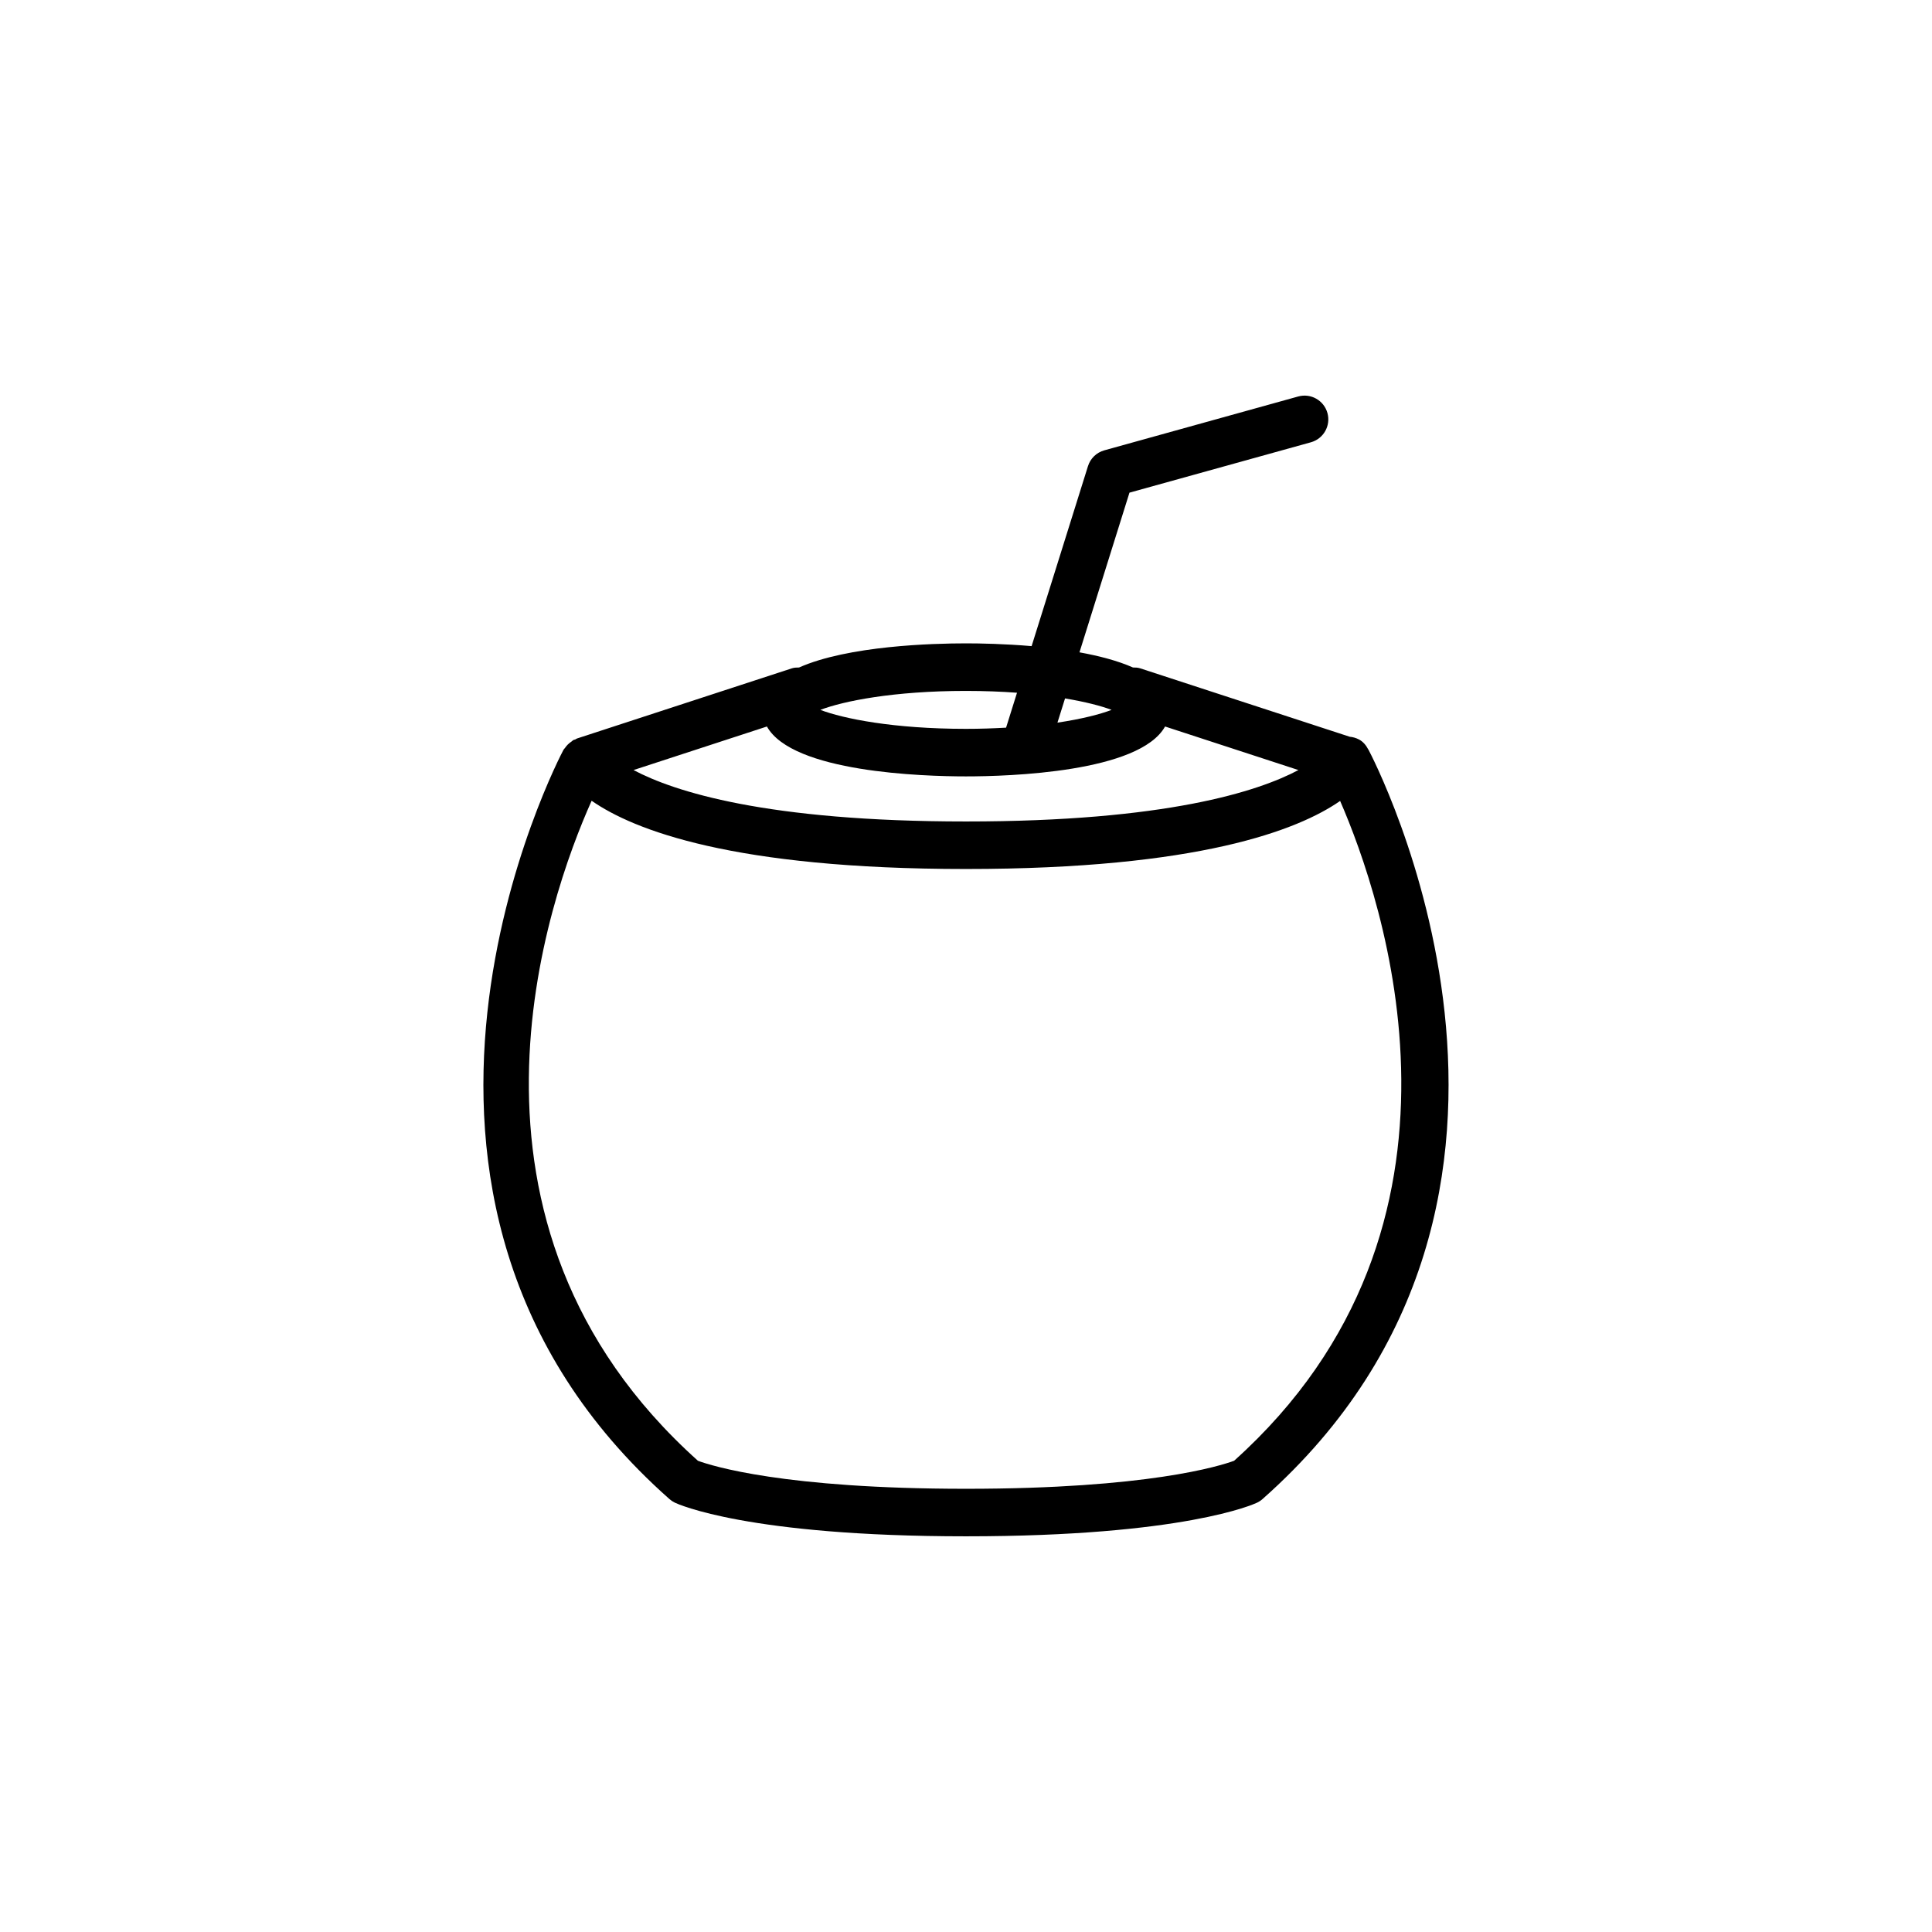 <?xml version="1.0" encoding="UTF-8"?>
<!-- Uploaded to: SVG Repo, www.svgrepo.com, Generator: SVG Repo Mixer Tools -->
<svg fill="#000000" width="800px" height="800px" version="1.1" viewBox="144 144 512 512" xmlns="http://www.w3.org/2000/svg">
 <path d="m321.4 541.26c0.438 0.387 0.934 0.715 1.461 0.969 0.762 0.359 19.324 8.91 77.137 8.91s76.371-8.551 77.133-8.914c0.527-0.25 1.023-0.578 1.461-0.969 90.602-80.18 28.707-197.39 28.074-198.57-0.016-0.031-0.051-0.051-0.066-0.082-0.562-1.078-1.328-2.047-2.469-2.644-0.785-0.406-1.613-0.641-2.434-0.715l-55.523-18.129c-0.641-0.211-1.285-0.223-1.926-0.227-4.047-1.793-9.004-3.078-14.176-4.016l13.25-42.316 48.082-13.348c3.352-0.934 5.316-4.402 4.383-7.754-0.934-3.352-4.398-5.316-7.754-4.383l-51.383 14.27c-2.062 0.574-3.688 2.144-4.324 4.188l-14.938 47.699c-7.117-0.609-13.562-0.734-17.387-0.734-8.762 0-31.223 0.613-44.25 6.398-0.641 0.004-1.285 0.016-1.918 0.227l-56.91 18.582c-0.176 0.055-0.301 0.191-0.473 0.262-0.16 0.07-0.336 0.066-0.492 0.145-0.195 0.102-0.312 0.281-0.492 0.398-0.367 0.242-0.695 0.504-1.008 0.816-0.277 0.281-0.516 0.57-0.73 0.891-0.117 0.172-0.289 0.289-0.383 0.469-0.656 1.188-62.547 118.4 28.055 198.57zm78.598-179.56c-53.012 0-77.43-7.957-88.105-13.629l35.348-11.539c6.777 12.148 41.344 13.219 52.758 13.219 11.41 0 45.977-1.074 52.754-13.219l35.344 11.539c-10.668 5.668-35.074 13.629-88.098 13.629zm38.586-29.574c-3.019 1.152-7.859 2.414-14.348 3.379l2.012-6.418c5.449 0.918 9.648 2.012 12.336 3.039zm-25.066-4.543-2.898 9.254c-3.324 0.188-6.828 0.316-10.625 0.316-19.242 0-32.555-2.719-38.594-5.027 6.035-2.309 19.348-5.027 38.594-5.027 4.91 0.004 9.414 0.18 13.523 0.484zm-112.73 28.625c11.105 7.742 37.473 18.086 99.215 18.086 61.605 0 88-10.297 99.145-18.035 11.23 25.805 41.352 112.54-28.098 174.86-3.781 1.391-22.965 7.426-71.047 7.426-48.238 0-67.391-6.074-71.043-7.422-70.367-63.105-39.727-149.11-28.172-174.92z"/>
</svg>